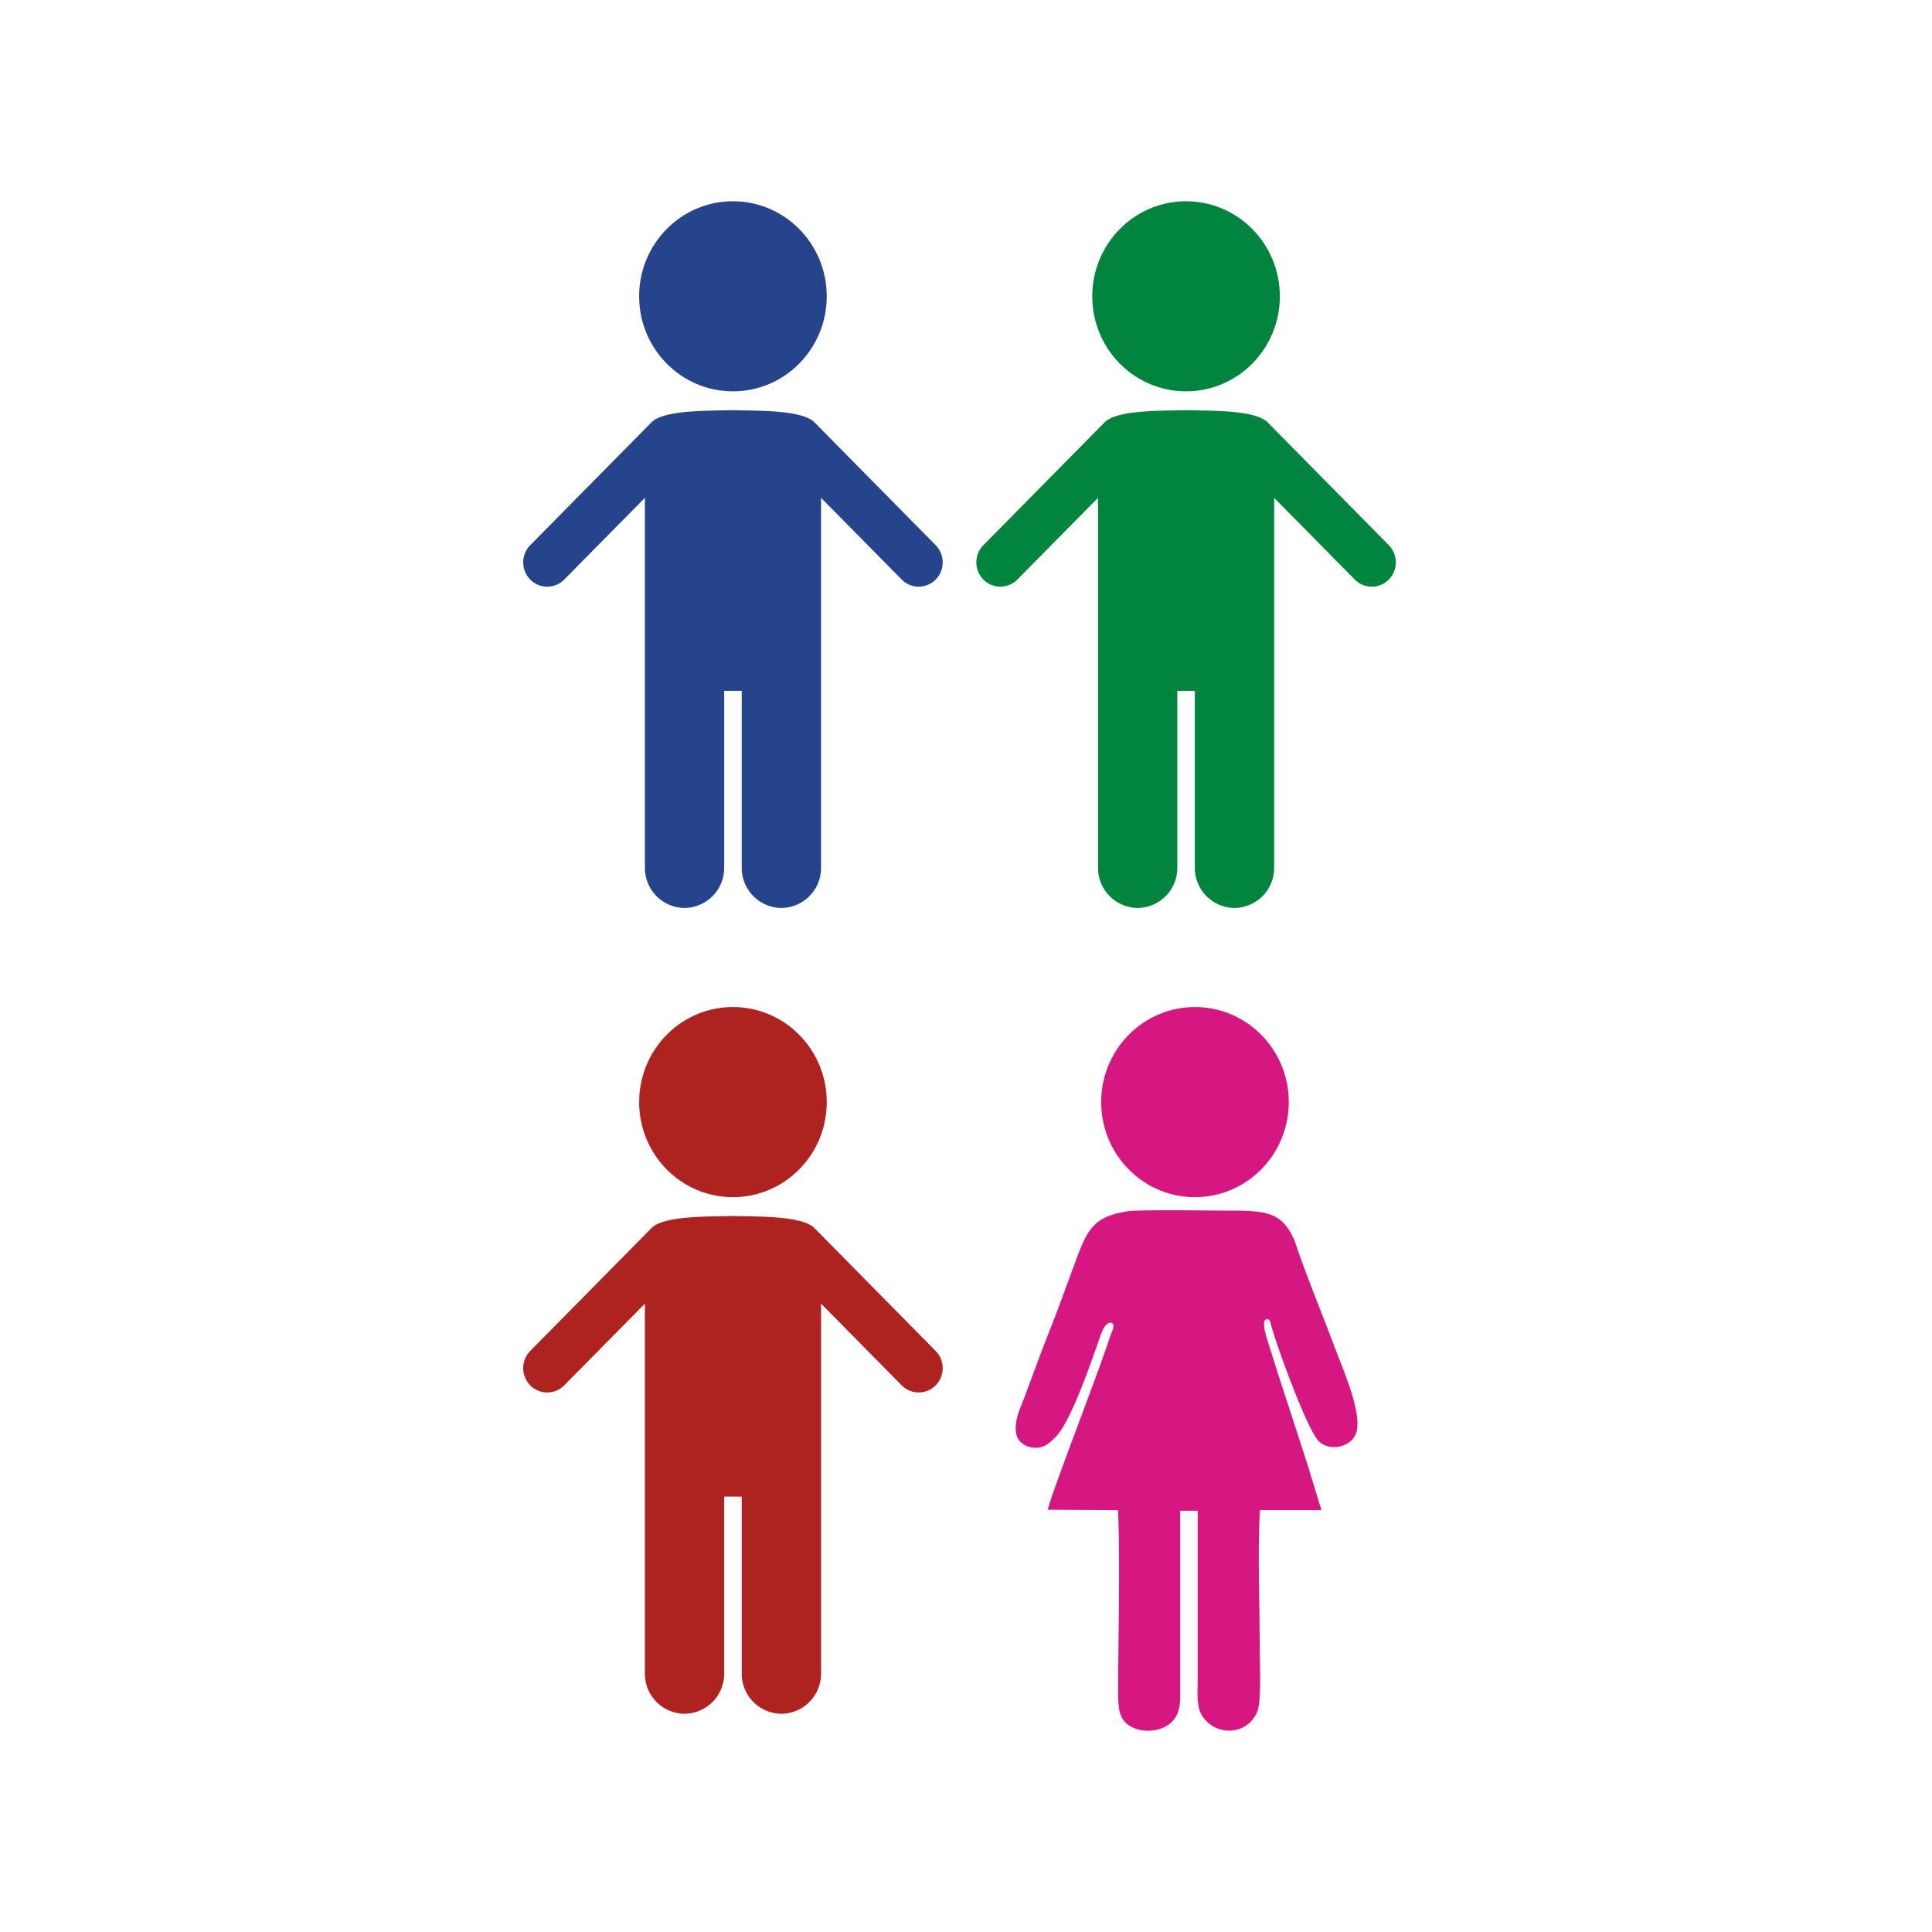 <?xml version="1.0" encoding="UTF-8"?>
<svg data-bbox="0 0 48 48" xmlns="http://www.w3.org/2000/svg" viewBox="0 0 48 48" height="48" width="48" data-type="color">
    <g>
        <path fill="#ffffff" d="M48 0v48H0V0z" data-color="1"/>
        <path fill="#00843E" d="M29.468 10.19c.527.02 1.696-.018 2.019.297l3.017 3.057a.61.61 0 0 1 0 .855.593.593 0 0 1-.844 0l-2.004-2.03v9.191a.995.995 0 0 1-.985.998.995.995 0 0 1-.985-.998v-4.397h-.436v4.397a.995.995 0 0 1-.985.998.995.995 0 0 1-.985-.998v-9.191l-2.005 2.03a.593.593 0 0 1-.843 0 .61.61 0 0 1 0-.855l3.017-3.057c.323-.315 1.492-.277 2.019-.297" clip-rule="evenodd" fill-rule="evenodd" data-color="2"/>
        <path fill="#00843E" d="M29.467 5c1.287 0 2.33 1.057 2.33 2.362 0 1.304-1.043 2.361-2.33 2.361s-2.33-1.057-2.33-2.361S28.18 5 29.467 5" clip-rule="evenodd" fill-rule="evenodd" data-color="2"/>
        <path fill="#26448C" d="M18.21 5c1.287 0 2.33 1.057 2.33 2.362 0 1.304-1.043 2.361-2.33 2.361s-2.331-1.057-2.331-2.361S16.922 5 18.209 5" clip-rule="evenodd" fill-rule="evenodd" data-color="3"/>
        <path fill="#AE2220" d="M18.21 25.02c1.287 0 2.33 1.057 2.33 2.361s-1.043 2.362-2.33 2.362-2.33-1.057-2.33-2.362c0-1.304 1.043-2.361 2.33-2.361m0 5.19c.527.02 1.696-.018 2.019.296l3.017 3.058a.61.61 0 0 1 0 .855.593.593 0 0 1-.843 0l-2.004-2.03v9.191a.995.995 0 0 1-.985.998.995.995 0 0 1-.986-.998v-4.397h-.436v4.397a.995.995 0 0 1-.985.998.995.995 0 0 1-.985-.998v-9.191l-2.004 2.03a.593.593 0 0 1-.844 0 .61.61 0 0 1 0-.855l3.017-3.058c.323-.314 1.492-.276 2.02-.296" clip-rule="evenodd" fill-rule="evenodd" data-color="4"/>
        <path fill="#D61681" d="M26.232 35.694c.362-.367.81-1.677.992-2.175.068-.186.132-.431.232-.572.054-.078.177-.136.206-.02.015.065-.05.183-.096.321-.343 1.042-1.39 3.696-1.535 4.261l1.746.01c.057 1.265.004 3.142.003 4.516 0 .286.013.489.093.638.25.468 1.207.447 1.398-.148q.045-.137.049-.314v-4.677h.437v4.122c0 .212-.018.494.015.698a.7.7 0 0 0 .17.375c.377.423 1.073.34 1.295-.206.107-.264.06-1.272.06-1.625 0-1.093-.054-2.301.005-3.38h1.529l-.322-1.05c-.34-1.07-.704-2.145-1.034-3.217-.05-.164-.088-.33-.062-.424.018-.069.113-.067.138-.007.011.028.017.055.041.14.161.574.839 2.419 1.137 2.805.25.323.873.213.977-.205.124-.508-.368-1.608-.559-2.12-.321-.86-.697-1.753-.983-2.617-.302-.684-.655-.746-1.598-.746-.806 0-1.651-.022-2.453.004-.896.111-1.077.428-1.338 1.115-.222.584-.423 1.17-.653 1.749-.231.582-.448 1.172-.66 1.744-.102.271-.285.628-.21.95.058.247.342.37.588.319.174-.037.273-.144.392-.264m3.457-10.674c1.287 0 2.33 1.057 2.33 2.361s-1.043 2.362-2.33 2.362-2.33-1.057-2.33-2.362c0-1.304 1.043-2.361 2.33-2.361" clip-rule="evenodd" fill-rule="evenodd" data-color="5"/>
        <path fill="#26448C" d="M18.21 10.19c.527.02 1.696-.018 2.019.297l3.017 3.057a.61.61 0 0 1 0 .855.593.593 0 0 1-.843 0l-2.004-2.03v9.191a.995.995 0 0 1-.986.998.995.995 0 0 1-.985-.998v-4.397h-.436v4.397a.995.995 0 0 1-.985.998.995.995 0 0 1-.985-.998v-9.191l-2.004 2.03a.593.593 0 0 1-.844 0 .61.61 0 0 1 0-.855l3.017-3.057c.323-.315 1.492-.277 2.02-.297" clip-rule="evenodd" fill-rule="evenodd" data-color="3"/>
    </g>
</svg>

